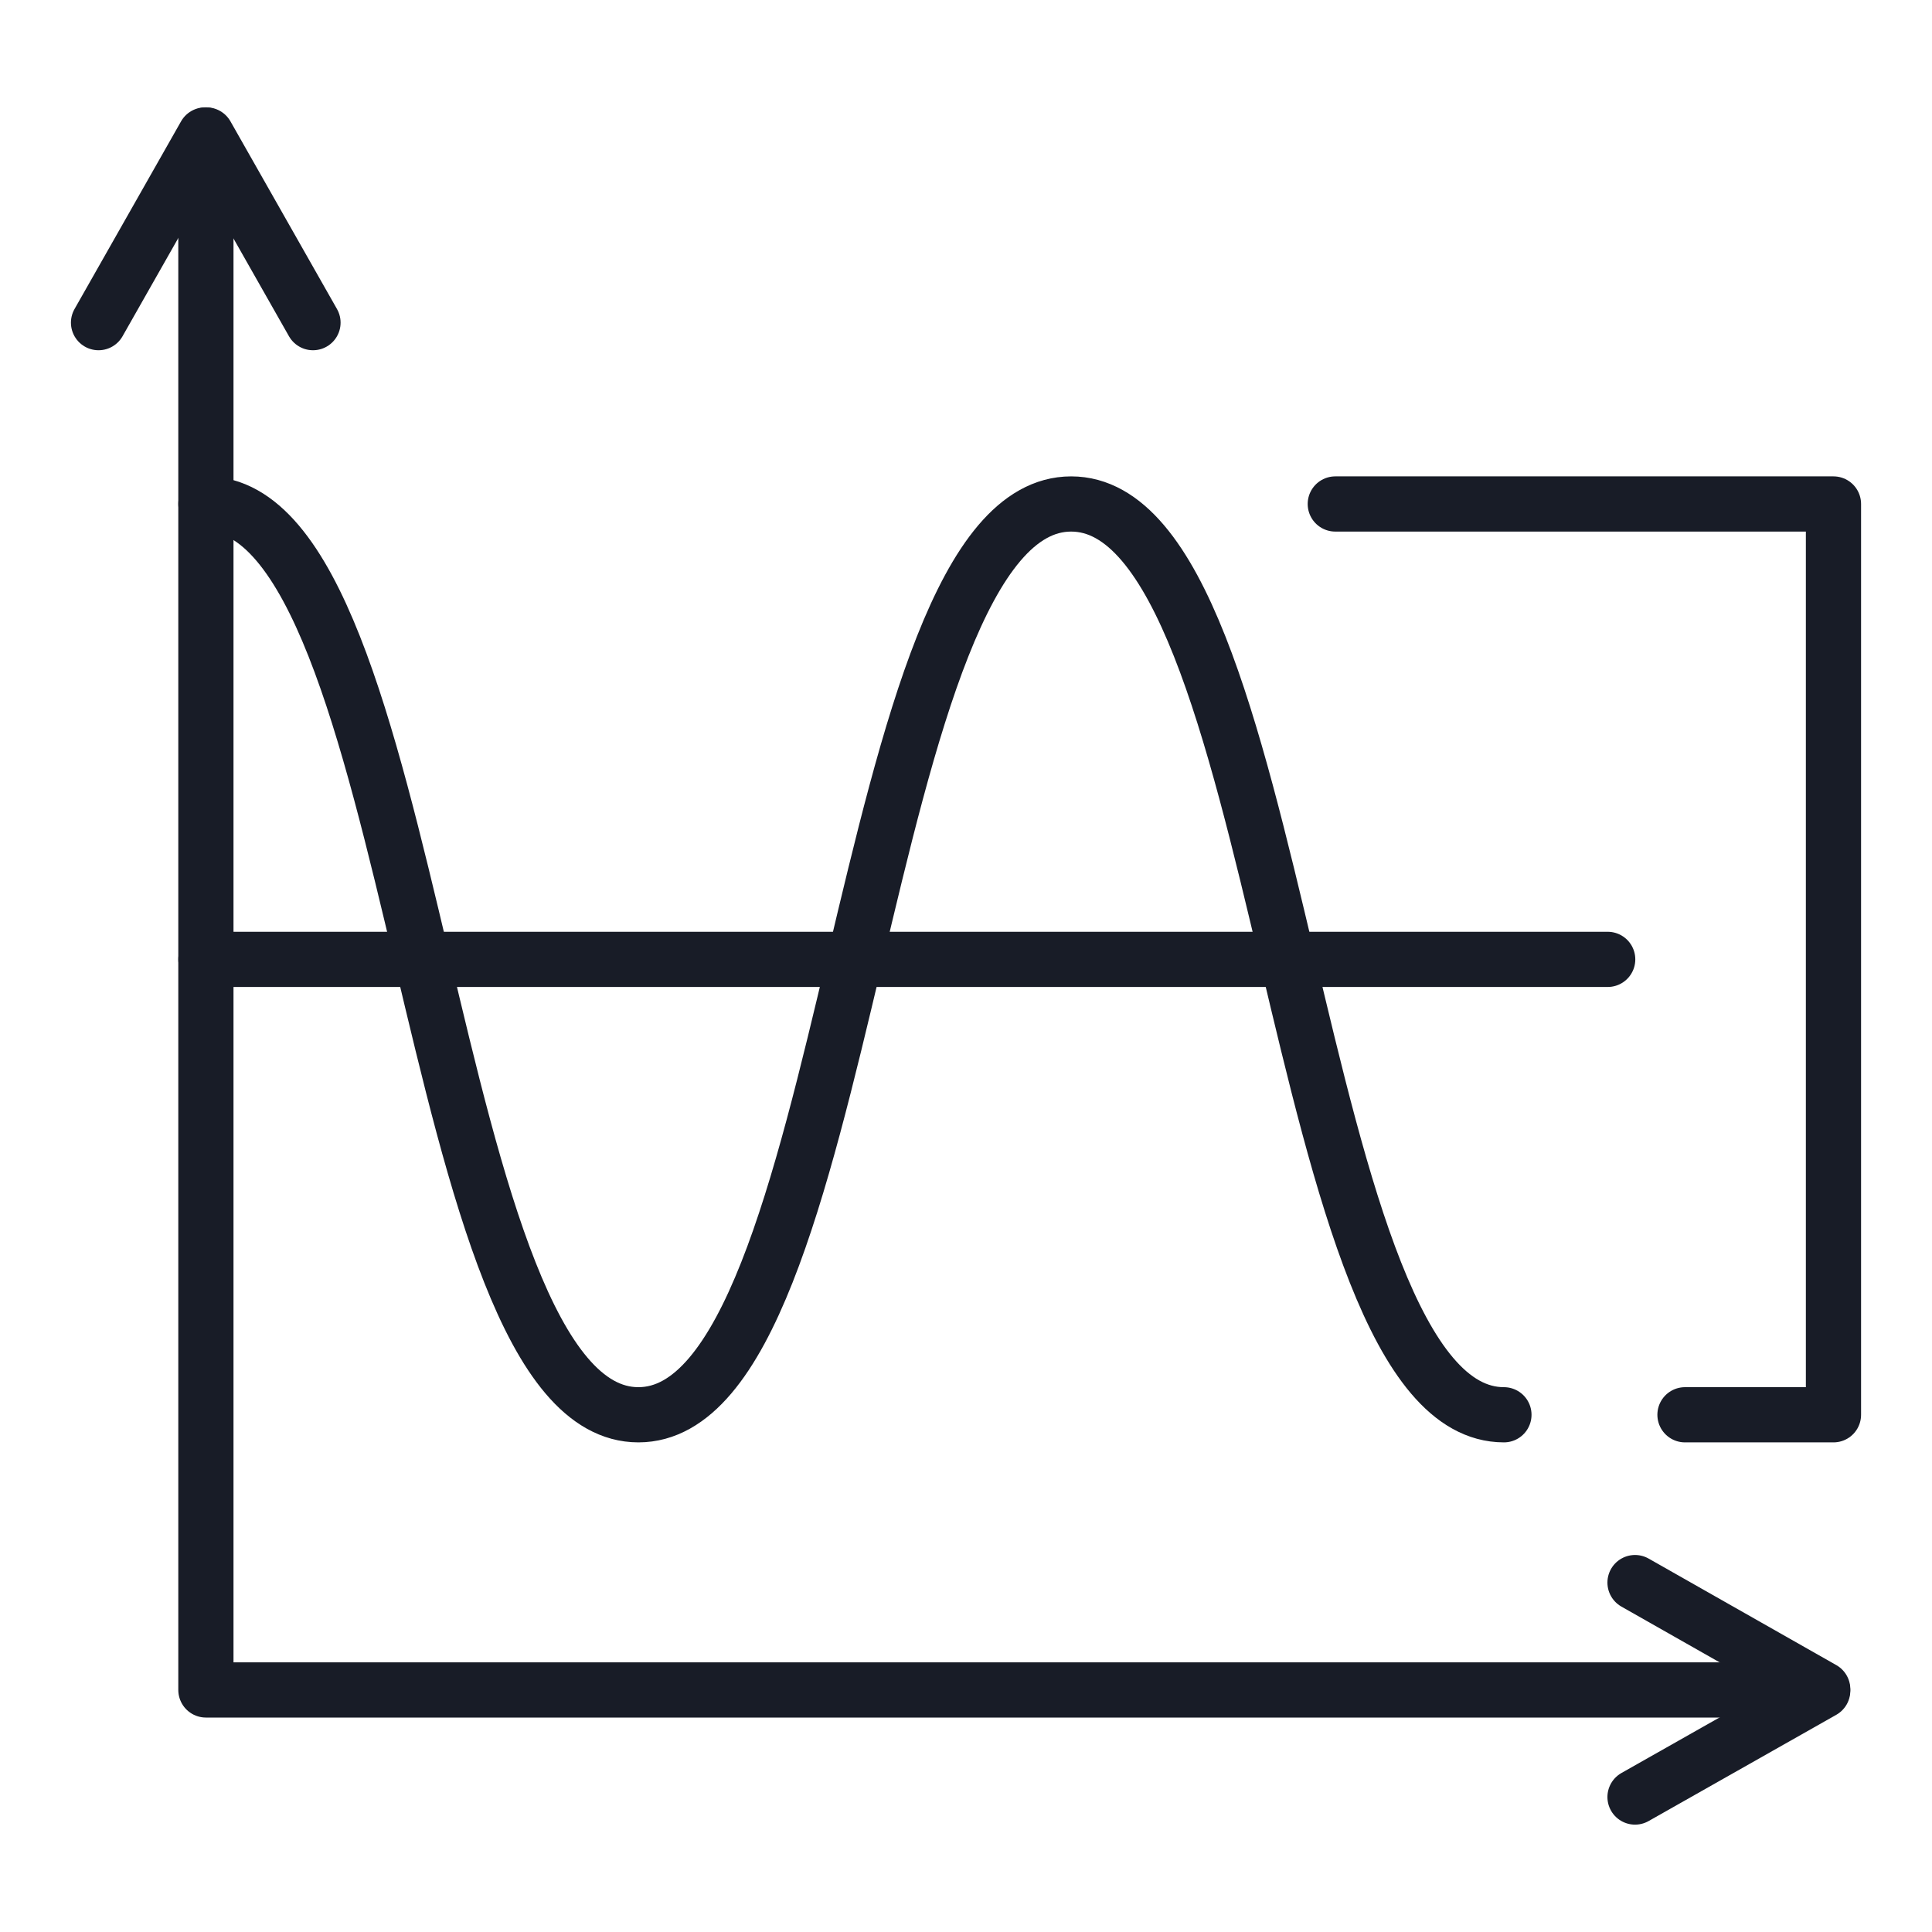<?xml version="1.0" encoding="UTF-8"?><svg  xmlns="http://www.w3.org/2000/svg" viewBox="0 0 70 70"><defs><style>.cls-1{fill:none;stroke:#181c27;stroke-linecap:round;stroke-linejoin:round;stroke-width:2px;}</style></defs><g><line class="cls-1" x1="59.24" y1="65.11" x2="66.04" y2="61.26"/><line class="cls-1" x1="59.24" y1="57.34" x2="66.04" y2="61.2"/></g><g><line class="cls-1" x1="11.34" y1="11.69" x2="7.48" y2="4.89"/><line class="cls-1" x1="3.57" y1="11.69" x2="7.43" y2="4.89"/></g><polyline class="cls-1" points="7.46 6.42 7.46 61.23 64.47 61.23"/><line class="cls-1" x1="7.46" y1="34.76" x2="58.25" y2="34.76"/><path class="cls-1" d="M7.46,18.26c7.83,0,7.83,33,15.67,33s7.84-33,15.68-33,7.84,33,15.68,33"/><polyline class="cls-1" points="61.05 51.26 66.43 51.26 66.43 18.26 48.38 18.26"/></svg>

